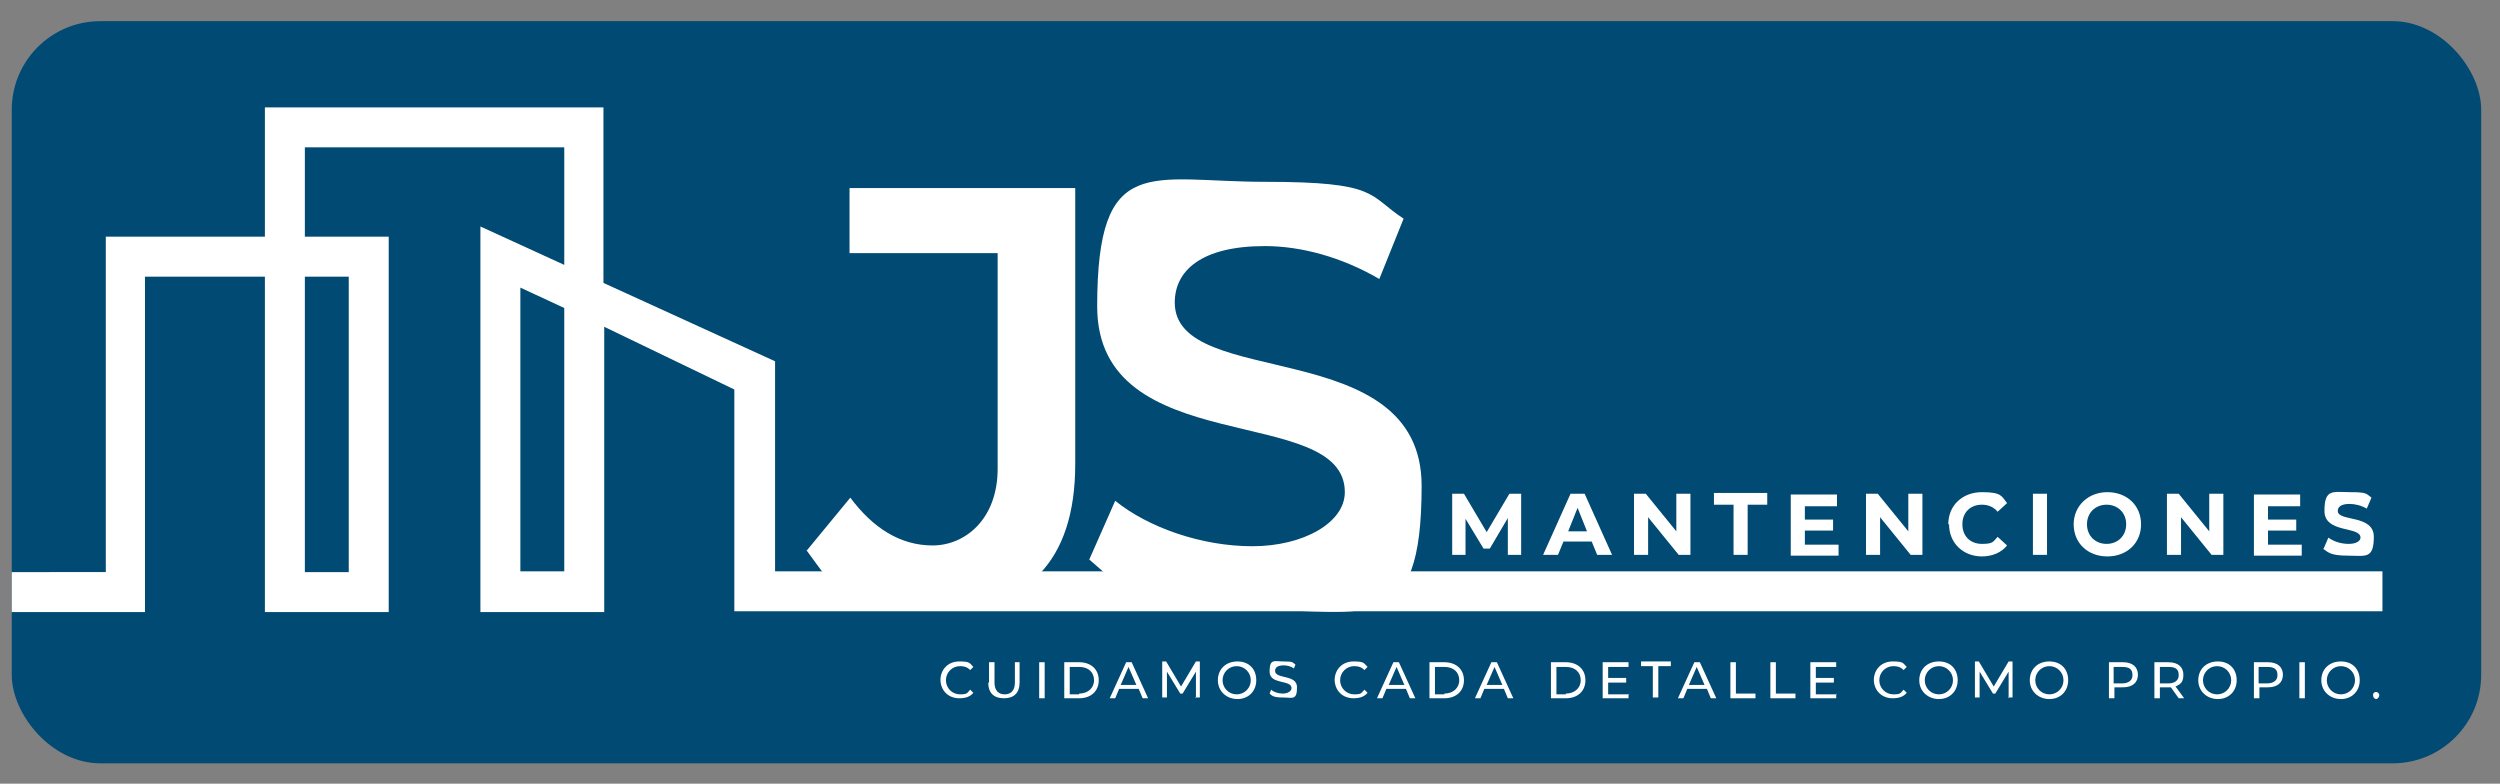 <svg xmlns="http://www.w3.org/2000/svg" viewBox="0 0 319 100"><rect x="0" y="0" width="319" height="100" fill="#808080" stroke="none"/><defs><style>      .cls-1 {        fill: #fff;      }      .cls-2 {        fill: #004a73;      }    </style></defs><g><g id="Capa_1"><g><rect class="cls-2" x="1.5" y="2.7" width="315.1" height="94.7" rx="11.3" ry="11.3"></rect><path class="cls-1" d="M98.9,73v-26.9l-21.9-10V13.7h-43.2v16.5H13.5v42.8H1.5v5.1h17v-42.8h15.3v42.8h15.8V30.2h-10.7v-11.4h33.1v15l-10.7-4.9v49.2h15.8v-36.4l16.6,8v28.3h210.3v-5.1H98.9ZM38.9,73v-37.7h5.6v37.7h-5.6ZM72,39.3v33.6h-5.6v-36.2l5.6,2.6Z"></path><g><path class="cls-1" d="M120,86.8c0-1.4,1-2.4,2.4-2.4s1.3.2,1.8.7l-.4.4c-.4-.4-.8-.5-1.3-.5-1,0-1.8.8-1.8,1.8s.8,1.8,1.8,1.8.9-.2,1.3-.6l.4.4c-.4.5-1,.7-1.8.7-1.4,0-2.4-1-2.4-2.4Z"></path><path class="cls-1" d="M126.2,87.1v-2.6h.7v2.6c0,1,.5,1.5,1.3,1.5s1.3-.5,1.3-1.5v-2.6h.6v2.6c0,1.3-.7,2-2,2s-2-.7-2-2Z"></path><path class="cls-1" d="M132.6,84.5h.7v4.6h-.7v-4.6Z"></path><path class="cls-1" d="M135.8,84.5h1.9c1.5,0,2.5.9,2.5,2.3s-1,2.3-2.5,2.3h-1.9v-4.6ZM137.7,88.5c1.1,0,1.9-.7,1.9-1.7s-.7-1.7-1.9-1.7h-1.2v3.5h1.2Z"></path><path class="cls-1" d="M145.3,87.9h-2.5l-.5,1.2h-.7l2.1-4.6h.7l2.1,4.6h-.7l-.5-1.2ZM145,87.4l-1-2.3-1,2.3h2Z"></path><path class="cls-1" d="M152.6,89.1v-3.4s-1.7,2.8-1.7,2.8h-.3l-1.7-2.8v3.3h-.6v-4.6h.5l1.9,3.2,1.9-3.2h.5v4.6s-.6,0-.6,0Z"></path><path class="cls-1" d="M155.4,86.8c0-1.4,1-2.4,2.5-2.4s2.4,1,2.4,2.4-1,2.4-2.4,2.4-2.5-1-2.5-2.4ZM159.6,86.8c0-1-.8-1.8-1.8-1.8s-1.8.8-1.8,1.8.8,1.8,1.8,1.8,1.8-.8,1.8-1.8Z"></path><path class="cls-1" d="M162,88.5l.2-.5c.3.3.9.5,1.5.5s1.1-.3,1.1-.7c0-1.1-2.8-.4-2.8-2.1s.6-1.3,1.8-1.3,1.1.1,1.5.4l-.2.5c-.4-.3-.9-.4-1.3-.4-.8,0-1.1.3-1.1.7,0,1.1,2.8.4,2.8,2.1s-.6,1.3-1.8,1.3-1.4-.2-1.8-.6Z"></path><path class="cls-1" d="M170.3,86.8c0-1.4,1-2.4,2.4-2.4s1.3.2,1.8.7l-.4.4c-.4-.4-.8-.5-1.3-.5-1,0-1.8.8-1.8,1.8s.8,1.8,1.8,1.8.9-.2,1.3-.6l.4.4c-.4.5-1,.7-1.8.7-1.4,0-2.4-1-2.4-2.4Z"></path><path class="cls-1" d="M179.4,87.9h-2.5l-.5,1.2h-.7l2.1-4.6h.7l2.1,4.6h-.7l-.5-1.2ZM179.2,87.4l-1-2.3-1,2.3h2Z"></path><path class="cls-1" d="M182.4,84.5h1.9c1.5,0,2.5.9,2.5,2.3s-1,2.3-2.5,2.3h-1.9v-4.6ZM184.3,88.5c1.1,0,1.9-.7,1.9-1.7s-.7-1.7-1.9-1.7h-1.2v3.5h1.2Z"></path><path class="cls-1" d="M191.9,87.9h-2.5l-.5,1.2h-.7l2.1-4.6h.7l2.1,4.6h-.7l-.5-1.2ZM191.7,87.4l-1-2.3-1,2.3h2Z"></path><path class="cls-1" d="M197.9,84.5h1.9c1.5,0,2.5.9,2.5,2.3s-1,2.3-2.5,2.3h-1.9v-4.6ZM199.8,88.5c1.1,0,1.9-.7,1.9-1.7s-.7-1.7-1.9-1.7h-1.2v3.5h1.2Z"></path><path class="cls-1" d="M207.8,88.5v.6h-3.3v-4.6h3.3v.6h-2.6v1.4h2.3v.6h-2.3v1.5h2.7Z"></path><path class="cls-1" d="M211,85h-1.6v-.6h3.8v.6h-1.6v4h-.7v-4Z"></path><path class="cls-1" d="M217.8,87.9h-2.5l-.5,1.2h-.7l2.1-4.6h.7l2.1,4.6h-.7l-.5-1.2ZM217.5,87.4l-1-2.3-1,2.3h2Z"></path><path class="cls-1" d="M220.8,84.5h.7v4h2.5v.6h-3.2v-4.6Z"></path><path class="cls-1" d="M225.9,84.5h.7v4h2.5v.6h-3.2v-4.6Z"></path><path class="cls-1" d="M234.3,88.5v.6h-3.3v-4.6h3.3v.6h-2.6v1.4h2.3v.6h-2.3v1.5h2.7Z"></path><path class="cls-1" d="M239.1,86.8c0-1.4,1-2.4,2.4-2.4s1.3.2,1.8.7l-.4.4c-.4-.4-.8-.5-1.3-.5-1,0-1.8.8-1.8,1.8s.8,1.8,1.8,1.8.9-.2,1.3-.6l.4.4c-.4.5-1,.7-1.8.7-1.4,0-2.4-1-2.4-2.4Z"></path><path class="cls-1" d="M244.9,86.8c0-1.4,1-2.4,2.5-2.4s2.4,1,2.4,2.4-1,2.4-2.4,2.4-2.5-1-2.5-2.4ZM249.2,86.8c0-1-.8-1.8-1.8-1.8s-1.8.8-1.8,1.8.8,1.8,1.8,1.8,1.8-.8,1.8-1.8Z"></path><path class="cls-1" d="M256.3,89.1v-3.4s-1.7,2.8-1.7,2.8h-.3l-1.7-2.8v3.3h-.6v-4.6h.5l1.9,3.2,1.9-3.2h.5v4.6s-.6,0-.6,0Z"></path><path class="cls-1" d="M259,86.8c0-1.4,1-2.4,2.5-2.4s2.4,1,2.4,2.4-1,2.4-2.4,2.4-2.5-1-2.5-2.4ZM263.3,86.8c0-1-.8-1.8-1.8-1.8s-1.8.8-1.8,1.8.8,1.8,1.8,1.8,1.8-.8,1.8-1.8Z"></path><path class="cls-1" d="M272.8,86.1c0,1-.7,1.6-1.9,1.6h-1.1v1.4h-.7v-4.6h1.8c1.2,0,1.9.6,1.9,1.6ZM272.1,86.1c0-.7-.4-1-1.3-1h-1.1v2.1h1.1c.8,0,1.3-.4,1.3-1Z"></path><path class="cls-1" d="M278,89.1l-1-1.4c0,0-.2,0-.3,0h-1.1v1.4h-.7v-4.6h1.8c1.2,0,1.9.6,1.9,1.6s-.4,1.2-1,1.5l1.1,1.5h-.7ZM278,86.1c0-.7-.4-1-1.3-1h-1.1v2.1h1.1c.8,0,1.3-.4,1.3-1Z"></path><path class="cls-1" d="M280.5,86.8c0-1.4,1-2.4,2.5-2.4s2.4,1,2.4,2.4-1,2.4-2.4,2.4-2.5-1-2.5-2.4ZM284.7,86.8c0-1-.8-1.8-1.8-1.8s-1.8.8-1.8,1.8.8,1.8,1.8,1.8,1.8-.8,1.8-1.8Z"></path><path class="cls-1" d="M291.3,86.1c0,1-.7,1.6-1.9,1.6h-1.1v1.4h-.7v-4.6h1.8c1.2,0,1.9.6,1.9,1.6ZM290.6,86.1c0-.7-.4-1-1.3-1h-1.1v2.1h1.1c.8,0,1.3-.4,1.3-1Z"></path><path class="cls-1" d="M293.4,84.5h.7v4.6h-.7v-4.6Z"></path><path class="cls-1" d="M296.2,86.8c0-1.4,1-2.4,2.5-2.4s2.4,1,2.4,2.4-1,2.4-2.4,2.4-2.5-1-2.5-2.4ZM300.5,86.8c0-1-.8-1.8-1.8-1.8s-1.8.8-1.8,1.8.8,1.8,1.8,1.8,1.8-.8,1.8-1.8Z"></path><path class="cls-1" d="M302.8,88.7c0-.3.2-.4.4-.4s.4.2.4.4-.2.5-.4.5-.4-.2-.4-.5Z"></path></g><g><path class="cls-1" d="M192.4,70.8v-4.7s-2.3,3.9-2.3,3.9h-.8l-2.3-3.8v4.6h-1.7v-7.8h1.5l2.9,4.9,2.9-4.9h1.5v7.8s-1.7,0-1.7,0Z"></path><path class="cls-1" d="M203.1,69.1h-3.6l-.7,1.7h-1.9l3.5-7.8h1.8l3.5,7.8h-1.9l-.7-1.7ZM202.5,67.8l-1.2-3-1.2,3h2.5Z"></path><path class="cls-1" d="M215.7,63v7.8h-1.5l-3.9-4.8v4.8h-1.8v-7.8h1.5l3.9,4.8v-4.8h1.8Z"></path><path class="cls-1" d="M221.2,64.4h-2.5v-1.5h6.8v1.5h-2.5v6.4h-1.8v-6.4Z"></path><path class="cls-1" d="M234.6,69.4v1.5h-6.1v-7.8h5.9v1.5h-4.1v1.7h3.6v1.4h-3.6v1.8h4.3Z"></path><path class="cls-1" d="M245.3,63v7.8h-1.5l-3.9-4.8v4.8h-1.8v-7.8h1.5l3.9,4.8v-4.8h1.8Z"></path><path class="cls-1" d="M248.6,66.9c0-2.4,1.8-4.1,4.3-4.1s2.5.5,3.2,1.4l-1.2,1.1c-.5-.6-1.2-.9-2-.9-1.5,0-2.5,1-2.5,2.5s1,2.5,2.5,2.5,1.4-.3,2-.9l1.2,1.1c-.7.9-1.9,1.4-3.2,1.4-2.4,0-4.2-1.7-4.2-4.1Z"></path><path class="cls-1" d="M259.4,63h1.8v7.8h-1.8v-7.8Z"></path><path class="cls-1" d="M264.6,66.9c0-2.3,1.8-4.1,4.3-4.1s4.3,1.7,4.3,4.1-1.8,4.1-4.3,4.1-4.3-1.7-4.3-4.1ZM271.3,66.9c0-1.5-1.1-2.5-2.5-2.5s-2.5,1-2.5,2.5,1.1,2.5,2.5,2.5,2.5-1,2.5-2.5Z"></path><path class="cls-1" d="M283.7,63v7.8h-1.5l-3.9-4.8v4.8h-1.8v-7.8h1.5l3.9,4.8v-4.8h1.8Z"></path><path class="cls-1" d="M293.7,69.4v1.5h-6.1v-7.8h5.9v1.5h-4.1v1.7h3.6v1.4h-3.6v1.8h4.3Z"></path><path class="cls-1" d="M296.5,70l.6-1.4c.7.5,1.6.8,2.6.8s1.5-.4,1.5-.8c0-1.5-4.6-.5-4.6-3.4s1.1-2.4,3.3-2.4,2,.2,2.7.7l-.6,1.4c-.7-.4-1.5-.6-2.2-.6-1.1,0-1.5.4-1.5.9,0,1.4,4.6.4,4.6,3.3s-1.1,2.4-3.3,2.4-2.5-.4-3.2-.9Z"></path></g><g><path class="cls-1" d="M102.9,70.3l5.6-6.8c2.9,3.9,6.4,6.1,10.5,6.1s8.3-3.3,8.3-9.8v-27.5h-18.9v-8.3h28.8v35.2c0,12.5-6.2,18.7-17.9,18.7s-12.7-2.7-16.4-7.7Z"></path><path class="cls-1" d="M138.9,71.6l3.4-7.7c4.2,3.4,11,5.8,17.5,5.8s11.8-3,11.8-6.9c0-11.5-31.6-3.9-31.6-23.7s6.8-15.9,21.4-15.9,13.1,1.7,17.7,4.7l-3.1,7.7c-4.8-2.8-10-4.2-14.6-4.2-8.2,0-11.5,3.2-11.5,7.2,0,11.3,31.5,3.9,31.5,23.4s-6.9,15.8-21.5,15.8-16.5-2.6-20.9-6.4Z"></path></g></g></g></g></svg>